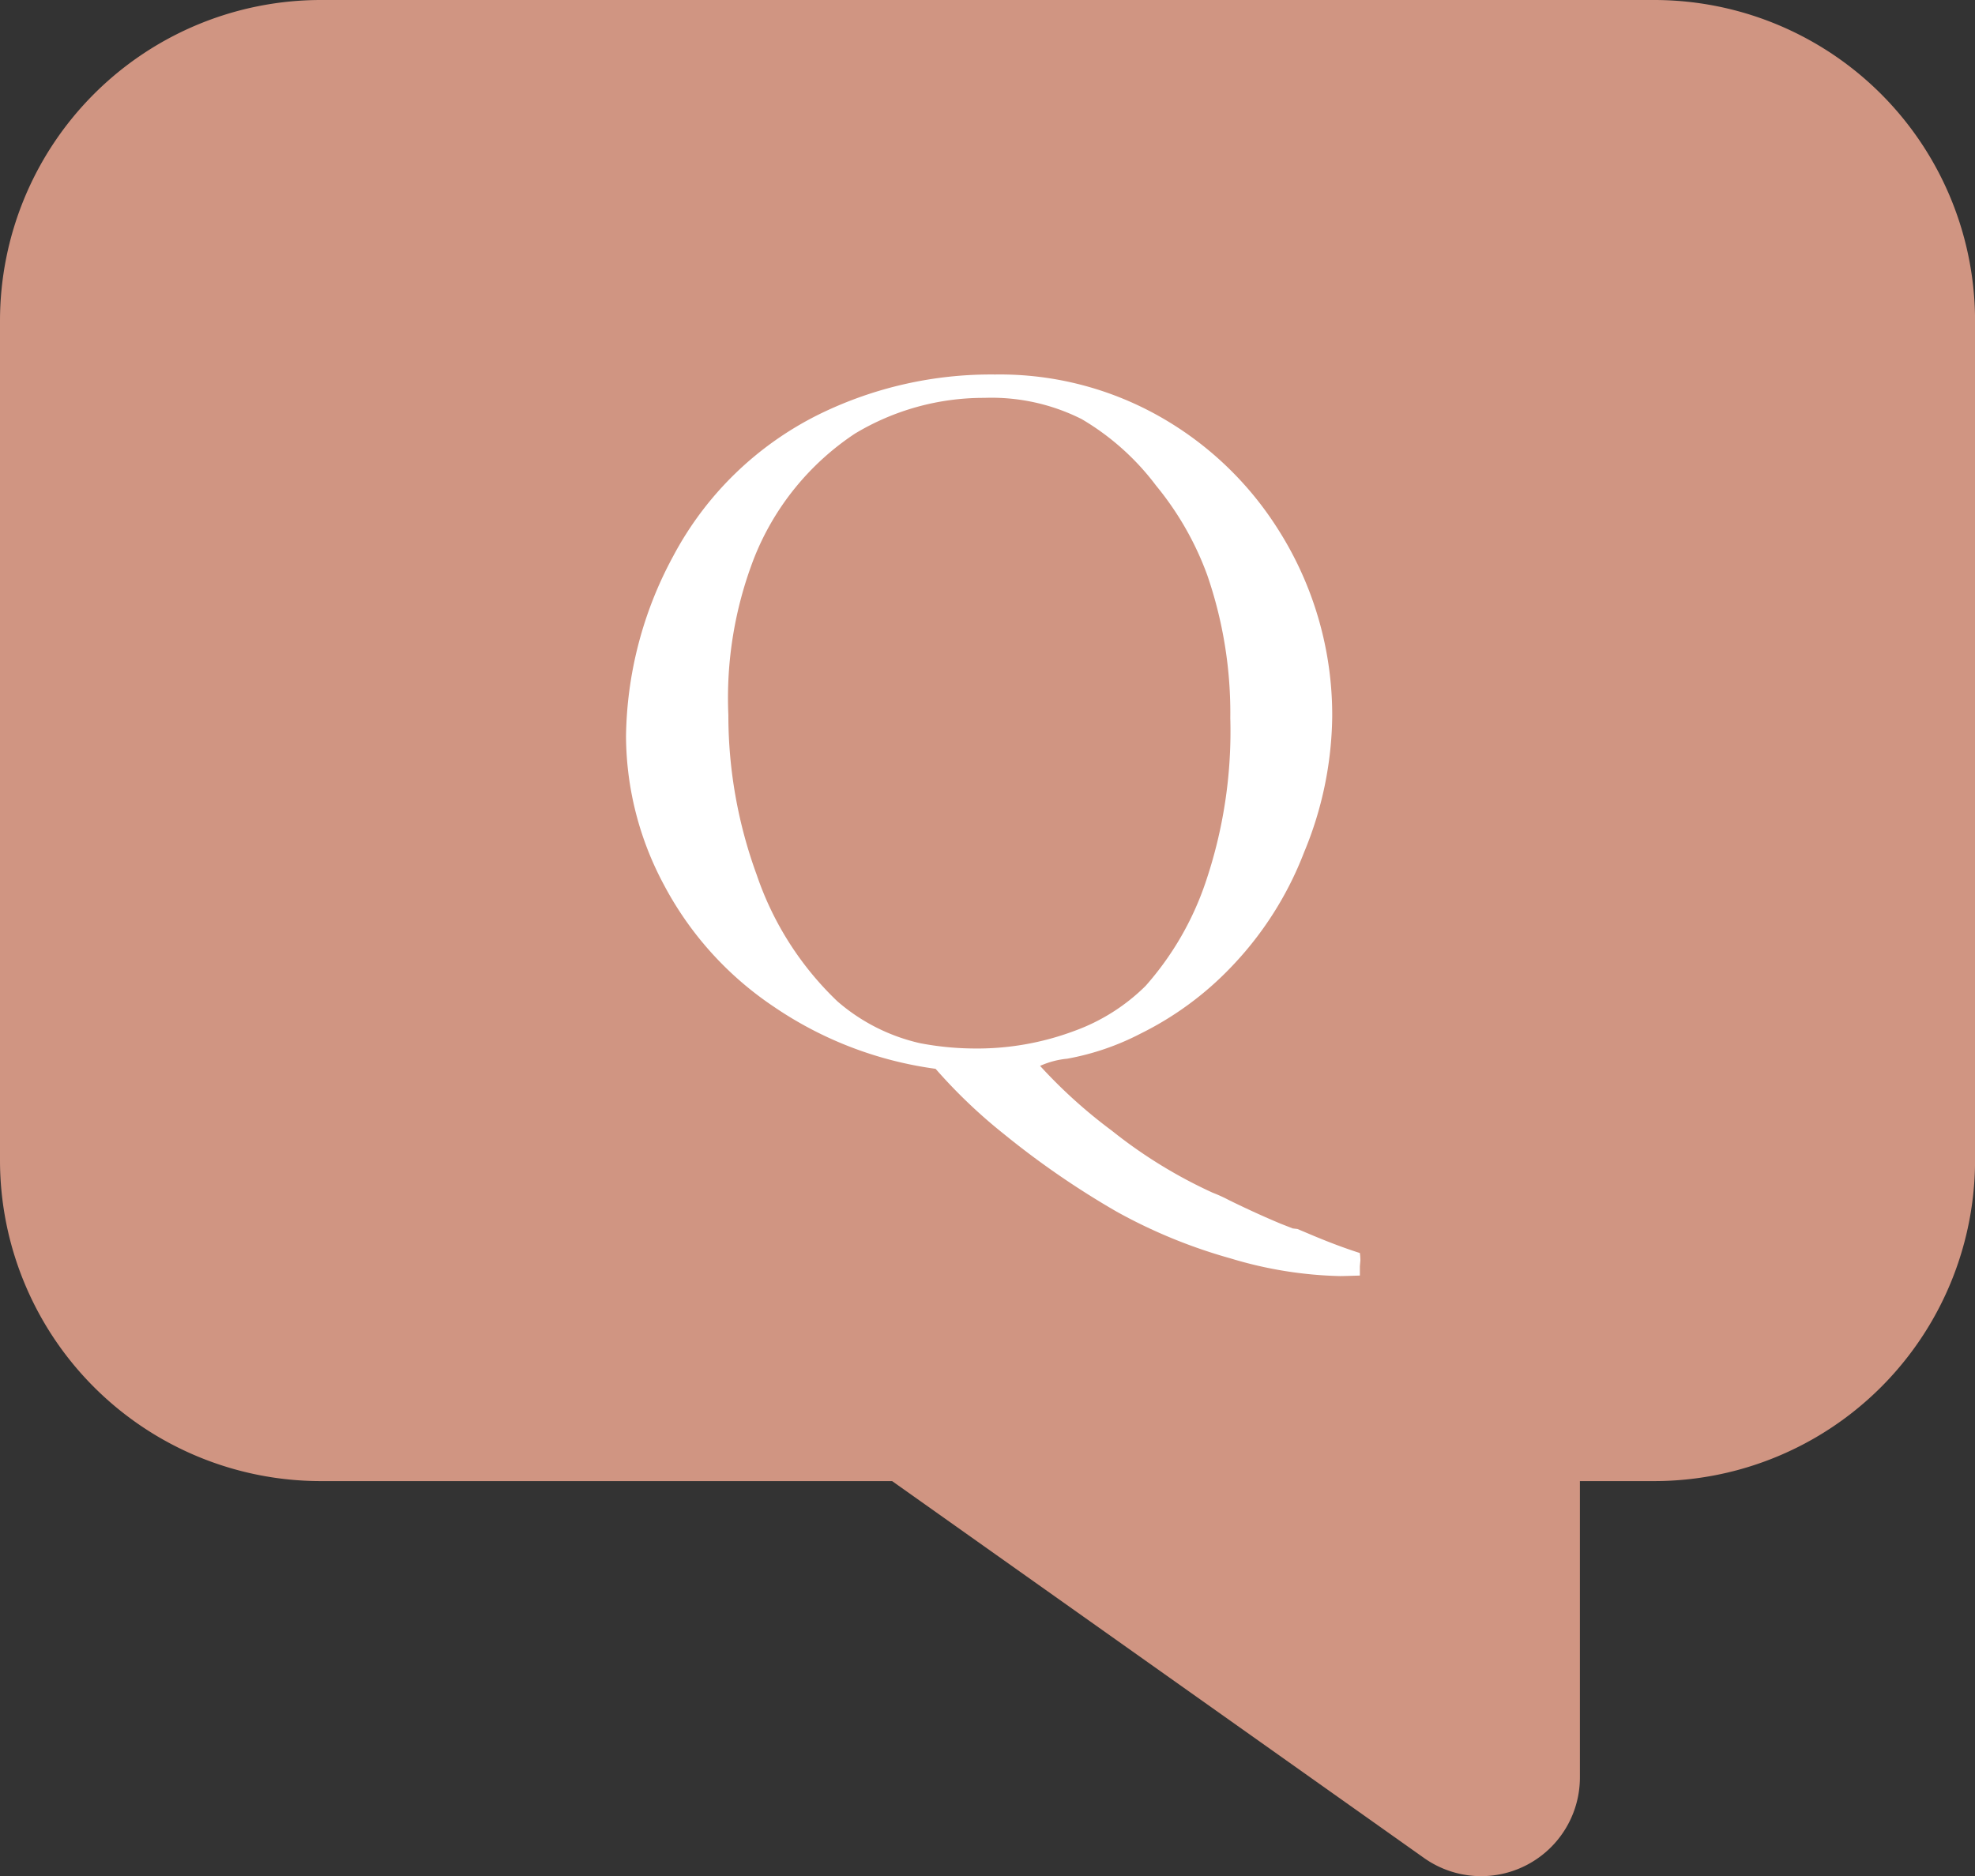 <svg xmlns="http://www.w3.org/2000/svg" width="37.691" height="35.81" viewBox="0 0 37.691 35.81">
  <rect x="0" y="0" width="37.691" height="35.81" fill="#333333" stroke="none"/>
  <g id="グループ_1023" data-name="グループ 1023" transform="translate(-452 -786)">
    <g id="_-Product-Icons" data-name="🔍-Product-Icons" transform="translate(452 786)">
      <g id="ic_fluent_comment_24_filled" transform="translate(0 0)">
        <path id="_-Color" data-name="🎨-Color" d="M33.567,31.269a6.125,6.125,0,0,0,6.125-6.125V9.125A6.125,6.125,0,0,0,33.567,3H8.125A6.125,6.125,0,0,0,2,9.125V25.144a6.125,6.125,0,0,0,6.125,6.125h10.9l10.152,7.194a1.885,1.885,0,0,0,2.974-1.537l0-5.657Z" transform="translate(-2 -3)" fill="#d09582"/>
      </g>
    </g>
    <path id="パス_5143" data-name="パス 5143" d="M4.648-12.1a7.441,7.441,0,0,1,3.34-.752,6.193,6.193,0,0,1,3.159.811A6.391,6.391,0,0,1,13.389-9.9a6.6,6.6,0,0,1,1.035,3.575,6.916,6.916,0,0,1-.537,2.593A6.543,6.543,0,0,1,12.5-1.547,6.156,6.156,0,0,1,10.767-.272a4.94,4.94,0,0,1-1.4.479,1.652,1.652,0,0,0-.518.137A9.638,9.638,0,0,0,10.22,1.582a9.182,9.182,0,0,0,1.919,1.181,3.071,3.071,0,0,1,.322.147q.518.254.986.449l.225.088.088.01.254.107q.508.215.938.352a1.323,1.323,0,0,1,.01.137l-.01.117v.176q-.312.01-.381.01a7.767,7.767,0,0,1-2.085-.337,10.017,10.017,0,0,1-2.178-.894A16.352,16.352,0,0,1,8.154,1.641,10.008,10.008,0,0,1,6.855.4,7.184,7.184,0,0,1,3.774-.781a6.389,6.389,0,0,1-2.1-2.324A6.049,6.049,0,0,1,.947-5.947a7.4,7.4,0,0,1,.9-3.437A6.325,6.325,0,0,1,4.648-12.1ZM6.563-.088a5.631,5.631,0,0,0,1.006.1A5.288,5.288,0,0,0,9.5-.322a3.735,3.735,0,0,0,1.362-.86A5.757,5.757,0,0,0,12-3.137a8.973,8.973,0,0,0,.479-3.157,8.066,8.066,0,0,0-.439-2.727,5.827,5.827,0,0,0-.977-1.71A4.851,4.851,0,0,0,9.644-12a3.827,3.827,0,0,0-1.86-.406,4.758,4.758,0,0,0-2.471.684A5.1,5.1,0,0,0,3.389-9.343,7.4,7.4,0,0,0,2.9-6.353,8.872,8.872,0,0,0,3.442-3.3,5.992,5.992,0,0,0,4.98-.889,3.623,3.623,0,0,0,6.563-.088Z" transform="translate(463 806)" fill="#fff"/>
  </g>
</svg>
